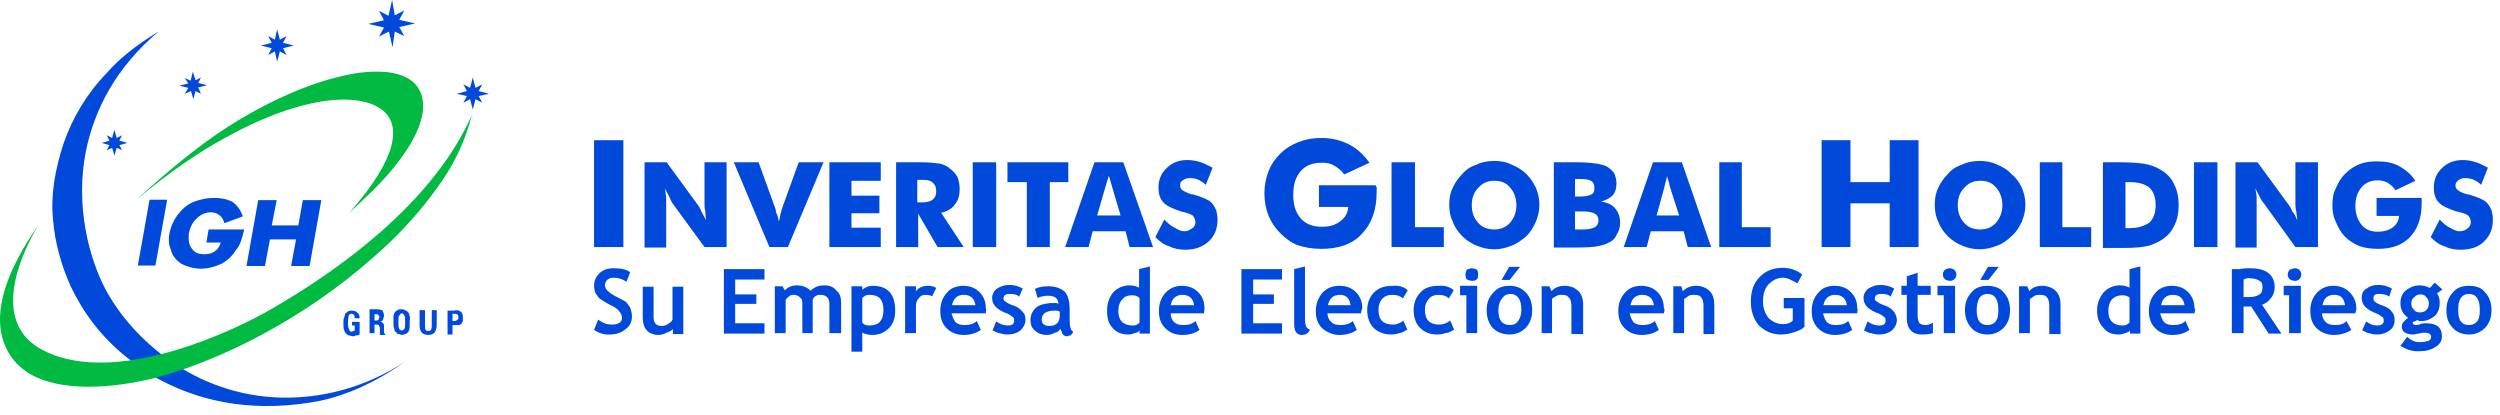 <svg width="211" height="35" viewBox="0 0 211 35" fill="none" xmlns="http://www.w3.org/2000/svg">
<path d="M13.384 2.663C9.769 5.707 7.981 9.246 7.258 12.708C6.345 17.274 7.448 21.726 9.008 24.617C10.34 26.976 12.319 29.107 14.792 30.743C17.493 32.531 20.841 33.635 24.494 33.559C27.614 33.483 30.924 32.645 34.196 30.515C31.723 32.265 29.326 33.33 27.043 33.825C21.716 34.852 17.265 34.015 13.688 32.151C12.547 31.58 11.557 30.895 10.568 30.058C8.552 28.422 7.03 26.406 5.964 24.161C5.165 22.372 4.633 20.47 4.48 18.568C4.252 16.437 4.671 14.23 5.356 12.137C6.117 9.931 7.334 7.876 9.046 6.126C10.036 4.984 11.481 3.805 13.384 2.663ZM16.276 6.05L16.085 6.811L15.591 6.582L15.895 7.039L15.134 7.229L15.895 7.419L15.591 7.914L16.123 7.686L16.314 8.371L16.504 7.686L16.96 7.914L16.732 7.381L17.493 7.191L16.732 7.001L16.96 6.544L16.504 6.773L16.276 6.05ZM9.655 10.958L9.465 11.643L9.008 11.415L9.237 11.871L8.59 12.061L9.237 12.252L9.008 12.67L9.465 12.48L9.655 13.127L9.845 12.48L10.302 12.67L10.074 12.252L10.758 12.061L10.074 11.871L10.302 11.415L9.845 11.643L9.655 10.958ZM23.39 2.473L23.2 3.348L22.63 3.044L22.934 3.615L22.021 3.843L22.934 4.071L22.63 4.642L23.2 4.338L23.39 5.213L23.619 4.338L24.19 4.642L23.885 4.071L24.798 3.843L23.885 3.615L24.19 3.044L23.619 3.348L23.39 2.473ZM33.093 0L32.788 1.332L31.989 0.913L32.408 1.712L31.076 2.017L32.408 2.321L31.989 3.082L32.827 2.663L33.131 3.995L33.321 2.663L34.12 3.044L33.702 2.283L35.033 1.979L33.702 1.674L34.12 0.875L33.321 1.294L33.093 0ZM39.904 6.544L40.132 7.419L40.703 7.115L40.398 7.686L41.273 7.914L40.398 8.104L40.703 8.675L40.132 8.371L39.904 9.246L39.675 8.371L39.105 8.675L39.409 8.104L38.534 7.914L39.409 7.686L39.105 7.115L39.675 7.419L39.904 6.544ZM14.107 16.855H12.623L11.634 22.41H13.117L14.107 16.855ZM17.607 19.367L17.417 20.47H18.634C18.558 20.698 18.444 20.927 18.33 21.041C18.026 21.345 17.683 21.459 17.227 21.459C16.808 21.459 16.466 21.345 16.237 21.041C15.933 20.698 15.895 20.242 15.933 19.709C16.047 19.176 16.237 18.796 16.58 18.453C16.922 18.111 17.341 17.921 17.797 17.921C18.368 17.921 18.787 18.263 18.939 18.834L20.499 18.263C20.309 17.731 20.042 17.35 19.624 17.046C19.205 16.817 18.711 16.703 18.064 16.703C17.493 16.703 16.922 16.817 16.314 17.046C15.781 17.274 15.324 17.692 14.982 18.149C14.639 18.606 14.411 19.138 14.297 19.709C14.221 20.166 14.221 20.622 14.411 21.041C14.525 21.573 14.868 21.954 15.286 22.258C15.743 22.487 16.314 22.677 16.96 22.677C17.607 22.677 18.178 22.487 18.711 22.258C19.243 21.954 19.624 21.573 19.966 21.041C20.271 20.698 20.423 20.128 20.613 19.367H17.607ZM22.934 19.024L23.352 16.893H21.793L20.803 22.449H22.363L22.782 20.204H24.989L24.57 22.449H26.13L27.119 16.893H25.559L25.179 19.024H22.934ZM30.277 27.167H29.707V27.471H29.935V27.927C29.859 27.927 29.821 27.927 29.821 27.927C29.745 27.927 29.745 28.004 29.707 28.004C29.592 28.004 29.478 27.927 29.478 27.813C29.402 27.737 29.364 27.509 29.364 27.243C29.364 26.9 29.44 26.71 29.44 26.596C29.516 26.52 29.554 26.482 29.669 26.482C29.745 26.482 29.783 26.482 29.859 26.558C29.935 26.634 29.935 26.748 29.935 26.862H30.353C30.353 26.634 30.277 26.444 30.163 26.406C30.087 26.291 29.935 26.215 29.707 26.215C29.592 26.215 29.478 26.215 29.364 26.291C29.288 26.368 29.174 26.406 29.136 26.482C29.136 26.558 29.06 26.672 29.06 26.786C28.984 26.9 28.984 27.014 28.984 27.243C28.984 27.547 28.984 27.775 29.06 27.89C29.06 28.004 29.174 28.118 29.25 28.194C29.326 28.27 29.364 28.308 29.478 28.308C29.554 28.308 29.669 28.384 29.783 28.384C29.859 28.384 29.973 28.384 30.011 28.308C30.125 28.308 30.239 28.308 30.353 28.232V27.167H30.277ZM36.86 26.177V27.433C36.86 27.737 36.784 27.89 36.669 28.08C36.555 28.194 36.365 28.27 36.137 28.27C35.908 28.27 35.718 28.194 35.604 28.08C35.49 27.966 35.414 27.737 35.414 27.509V26.177H35.87V27.395C35.87 27.623 35.87 27.813 35.947 27.851C35.947 27.927 36.023 27.927 36.137 27.927C36.251 27.927 36.327 27.927 36.365 27.851C36.441 27.737 36.441 27.623 36.441 27.395V26.177H36.86ZM38.42 26.177C38.724 26.177 38.838 26.253 38.952 26.368C39.028 26.444 39.066 26.596 39.066 26.824C39.066 26.938 39.066 27.014 39.066 27.128C38.99 27.205 38.99 27.243 38.952 27.319C38.876 27.395 38.838 27.395 38.762 27.433C38.686 27.433 38.572 27.433 38.458 27.433H38.42H38.191V28.232H37.773V26.215H38.42V26.177ZM38.191 26.52V27.09H38.382C38.496 27.09 38.572 27.014 38.61 26.976C38.686 26.976 38.686 26.862 38.686 26.786C38.686 26.672 38.686 26.596 38.61 26.558C38.534 26.482 38.496 26.482 38.382 26.482H38.191V26.52ZM32.408 28.004C32.408 27.927 32.408 27.813 32.408 27.775V27.699V27.623C32.408 27.433 32.408 27.319 32.332 27.281C32.256 27.205 32.218 27.167 32.104 27.167C32.218 27.09 32.294 27.09 32.332 26.976C32.332 26.9 32.408 26.786 32.408 26.634C32.408 26.444 32.332 26.329 32.294 26.215C32.18 26.139 31.989 26.101 31.761 26.101H31.191V28.118H31.609V27.395H31.799C31.875 27.395 31.913 27.395 31.989 27.471C31.989 27.547 32.066 27.585 32.066 27.661C32.066 27.737 32.066 27.775 32.066 27.851C32.066 28.08 32.066 28.194 32.066 28.27H32.522C32.446 28.118 32.408 28.08 32.408 28.004ZM31.951 26.976C31.875 27.052 31.837 27.052 31.723 27.052H31.609V26.52H31.723C31.837 26.52 31.913 26.52 31.951 26.596C31.951 26.596 32.028 26.71 32.028 26.786C31.989 26.862 31.951 26.938 31.951 26.976ZM34.539 26.558C34.539 26.444 34.463 26.368 34.349 26.253C34.272 26.253 34.234 26.177 34.158 26.177C34.082 26.101 33.968 26.101 33.854 26.101C33.74 26.101 33.626 26.101 33.55 26.177C33.435 26.253 33.359 26.291 33.321 26.368C33.245 26.444 33.245 26.558 33.207 26.672C33.207 26.786 33.207 26.976 33.207 27.128C33.207 27.433 33.207 27.585 33.283 27.775C33.283 27.89 33.359 28.004 33.473 28.08C33.473 28.156 33.587 28.194 33.664 28.194C33.74 28.194 33.854 28.27 33.892 28.27C34.082 28.27 34.12 28.194 34.234 28.194C34.349 28.118 34.425 28.08 34.463 28.004C34.539 27.89 34.539 27.813 34.577 27.661C34.577 27.547 34.577 27.357 34.577 27.128C34.615 26.938 34.615 26.748 34.539 26.558ZM34.12 27.775C34.044 27.851 34.006 27.89 33.892 27.89C33.816 27.89 33.778 27.813 33.702 27.775C33.626 27.661 33.626 27.471 33.626 27.205C33.626 26.9 33.626 26.672 33.702 26.634C33.778 26.52 33.816 26.444 33.892 26.444C34.006 26.444 34.082 26.52 34.12 26.634C34.196 26.71 34.196 26.862 34.196 27.167C34.196 27.509 34.196 27.661 34.12 27.775Z" fill="#0049DB"/>
<path d="M3.225 19.024C1.322 22.22 -0.542 27.357 3.567 29.526C9.008 32.417 17.911 28.841 22.477 26.329C29.706 22.22 36.821 16.513 39.827 9.702C39.294 11.833 38.343 13.85 37.05 15.638C35.49 17.845 33.625 19.899 31.456 21.764C25.825 26.748 18.672 30.515 12.661 31.999C9.731 32.684 5.089 33.216 2.311 31.428C1.17 30.667 0.333 29.526 0.067 27.89C-0.238 25.873 0.447 22.981 3.225 19.024ZM11.557 16.817C14.259 14.573 16.77 12.822 19.129 11.567C25.597 7.99 30.619 7.686 32.484 9.474C33.625 10.578 33.816 13.051 29.478 17.959C30.848 16.703 32.141 15.486 33.131 14.268C34.767 12.29 35.68 10.463 35.718 9.018C35.718 5.479 31.266 5.821 28.831 6.43C25.711 7.115 22.02 8.903 19.243 10.692C16.465 12.48 13.992 14.611 11.557 16.817Z" fill="#00BA42"/>
<path d="M50.138 20.851V11.833H52.612V20.851H50.138ZM111.32 17.502V15.638H116.114C116.114 15.714 116.19 15.752 116.19 15.828C116.19 15.942 116.19 16.056 116.19 16.171C116.19 17.731 115.772 18.872 114.935 19.747C114.136 20.622 112.956 21.003 111.51 21.003C110.75 21.003 110.141 20.889 109.532 20.698C108.961 20.47 108.505 20.128 108.048 19.671C107.63 19.253 107.287 18.758 107.059 18.187C106.831 17.616 106.716 16.97 106.716 16.323C106.716 15.676 106.831 15.067 107.059 14.458C107.287 13.888 107.592 13.431 108.048 12.975C108.505 12.518 109.037 12.213 109.608 11.985C110.179 11.757 110.826 11.643 111.51 11.643C112.386 11.643 113.147 11.833 113.831 12.175C114.516 12.518 115.087 13.051 115.582 13.736L113.451 14.725C113.223 14.382 112.918 14.154 112.576 13.964C112.271 13.774 111.929 13.736 111.549 13.736C110.788 13.736 110.217 13.964 109.798 14.42C109.342 14.953 109.151 15.562 109.151 16.437C109.151 17.312 109.342 17.921 109.798 18.453C110.217 18.91 110.788 19.138 111.549 19.138C112.195 19.138 112.652 19.024 113.109 18.682C113.527 18.377 113.755 17.997 113.793 17.464H111.32V17.502ZM153.744 20.851V11.833H156.179V15.372H159.49V11.833H161.925V20.851H159.49V17.16H156.179V20.851H153.744ZM54.4 20.851V13.697H56.264L58.966 17.388C59.042 17.464 59.08 17.616 59.194 17.845C59.308 18.035 59.422 18.301 59.612 18.606C59.536 18.301 59.536 18.073 59.536 17.845C59.46 17.616 59.46 17.388 59.46 17.198V13.697H61.325V20.851H59.46L56.759 17.16C56.683 17.084 56.645 16.932 56.531 16.703C56.416 16.475 56.302 16.247 56.112 15.904C56.188 16.247 56.188 16.475 56.226 16.703C56.226 16.932 56.226 17.16 56.226 17.35V20.889H54.4V20.851ZM64.939 20.851L61.933 13.697H64.026L65.472 17.692C65.472 17.769 65.472 17.883 65.548 18.035C65.624 18.149 65.662 18.377 65.738 18.682C65.814 18.453 65.852 18.263 65.852 18.111C65.928 17.921 65.967 17.769 65.967 17.692L67.412 13.697H69.505L66.499 20.851H64.939ZM70 20.851V13.697H74.337V15.257H71.864V16.513H74.223V17.997H71.864V19.215H74.337V20.851H70ZM75.631 20.851V13.697H77.724C78.484 13.697 79.055 13.774 79.36 13.812C79.702 13.926 80.006 14.04 80.159 14.23C80.463 14.42 80.615 14.649 80.805 14.915C80.92 15.257 80.996 15.562 80.996 15.942C80.996 16.475 80.882 16.932 80.577 17.274C80.349 17.616 79.93 17.845 79.436 17.959L81.338 20.851H79.131L77.495 18.035V20.851H75.631ZM77.457 17.084H77.8C78.256 17.084 78.561 16.97 78.713 16.855C78.903 16.665 79.017 16.513 79.017 16.171C79.017 15.828 78.941 15.6 78.713 15.41C78.522 15.219 78.256 15.181 77.838 15.181H77.419V17.084H77.457ZM82.099 20.851V13.697H84.078V20.851H82.099ZM86.665 20.851V15.372H85.029V13.697H90.165V15.372H88.605V20.851H86.665ZM98.27 18.53C98.574 18.834 98.84 19.1 99.145 19.215C99.449 19.405 99.677 19.519 99.944 19.519C100.248 19.519 100.4 19.405 100.591 19.291C100.781 19.176 100.895 18.986 100.895 18.758C100.895 18.53 100.781 18.339 100.667 18.187C100.476 18.073 100.21 17.959 99.677 17.845C98.993 17.616 98.46 17.388 98.194 17.084C97.889 16.779 97.775 16.323 97.775 15.828C97.775 15.181 98.003 14.611 98.46 14.192C98.916 13.736 99.487 13.507 100.21 13.507C100.629 13.507 101.009 13.583 101.352 13.697C101.694 13.812 102.036 14.002 102.341 14.154L101.77 15.6C101.542 15.372 101.314 15.257 101.085 15.143C100.857 15.067 100.629 15.029 100.4 15.029C100.172 15.029 99.982 15.105 99.83 15.219C99.639 15.334 99.601 15.448 99.601 15.638C99.601 15.828 99.677 15.98 99.792 16.056C99.982 16.171 100.21 16.285 100.553 16.399H100.667C101.466 16.627 101.998 16.855 102.227 17.084C102.417 17.274 102.531 17.502 102.645 17.731C102.721 18.035 102.759 18.263 102.759 18.53C102.759 19.291 102.531 19.899 101.998 20.394C101.466 20.851 100.857 21.079 100.02 21.079C99.487 21.079 99.031 20.965 98.65 20.774C98.232 20.66 97.851 20.356 97.509 20.014L98.27 18.53ZM117.446 20.851V13.697H119.425V19.176H121.86V20.851H117.446ZM129.926 17.274C129.926 17.807 129.812 18.263 129.622 18.72C129.431 19.176 129.165 19.595 128.823 19.937C128.404 20.28 128.023 20.584 127.567 20.736C127.11 20.927 126.578 21.041 126.121 21.041C125.588 21.041 125.094 20.927 124.637 20.736C124.181 20.546 123.762 20.28 123.42 19.937C123.077 19.595 122.773 19.176 122.621 18.72C122.392 18.263 122.316 17.807 122.316 17.274C122.316 16.741 122.392 16.285 122.621 15.828C122.811 15.41 123.077 15.029 123.42 14.687C123.762 14.268 124.181 14.04 124.637 13.888C125.094 13.659 125.626 13.583 126.121 13.583C126.654 13.583 127.11 13.659 127.567 13.888C128.023 14.078 128.442 14.306 128.823 14.687C129.165 15.029 129.393 15.372 129.622 15.828C129.812 16.285 129.926 16.741 129.926 17.274ZM126.121 19.367C126.654 19.367 127.11 19.176 127.453 18.796C127.795 18.377 127.985 17.921 127.985 17.312C127.985 16.741 127.795 16.209 127.453 15.828C127.11 15.41 126.654 15.257 126.121 15.257C125.55 15.257 125.132 15.448 124.789 15.828C124.371 16.247 124.219 16.741 124.219 17.312C124.219 17.959 124.409 18.415 124.751 18.796C125.056 19.176 125.55 19.367 126.121 19.367ZM132.932 16.589H133.35C133.807 16.589 134.149 16.513 134.34 16.399C134.53 16.285 134.568 16.095 134.568 15.828C134.568 15.6 134.492 15.41 134.34 15.296C134.149 15.181 133.883 15.105 133.35 15.105H132.932V16.589ZM131.143 20.851V13.697H133.122C133.921 13.697 134.454 13.774 134.796 13.812C135.1 13.888 135.367 13.926 135.595 14.04C135.9 14.23 136.052 14.382 136.242 14.611C136.356 14.915 136.432 15.181 136.432 15.486C136.432 15.904 136.318 16.247 136.128 16.475C135.9 16.703 135.557 16.893 135.139 17.008C135.595 17.084 136.014 17.236 136.28 17.54C136.584 17.883 136.737 18.301 136.737 18.796C136.737 19.215 136.622 19.557 136.432 19.823C136.318 20.128 136.09 20.356 135.785 20.47C135.481 20.66 135.215 20.698 134.872 20.774C134.53 20.851 133.959 20.889 133.122 20.889H131.143V20.851ZM132.932 19.367H133.617C134.073 19.367 134.378 19.291 134.606 19.176C134.796 19.062 134.91 18.872 134.91 18.606C134.91 18.301 134.796 18.149 134.606 18.035C134.416 17.921 134.073 17.845 133.617 17.845H132.932V19.367ZM139.818 18.187H141.721L140.96 15.828C140.96 15.752 140.884 15.638 140.884 15.486C140.808 15.296 140.77 15.143 140.694 14.839C140.694 15.029 140.618 15.181 140.579 15.372C140.503 15.562 140.503 15.676 140.465 15.828L139.818 18.187ZM137.041 20.851L139.514 13.697H141.949L144.422 20.851H142.444L142.101 19.519H139.324L138.981 20.851H137.041ZM145.107 20.851V13.697H147.01V19.176H149.445V20.851H145.107ZM170.942 17.274C170.942 17.807 170.828 18.263 170.638 18.72C170.409 19.176 170.181 19.595 169.763 19.937C169.42 20.28 169.002 20.584 168.545 20.736C168.088 20.927 167.556 21.041 167.099 21.041C166.567 21.041 166.072 20.927 165.615 20.736C165.159 20.546 164.74 20.28 164.398 19.937C164.055 19.595 163.751 19.176 163.599 18.72C163.37 18.263 163.294 17.807 163.294 17.274C163.294 16.741 163.37 16.285 163.599 15.828C163.789 15.41 164.055 15.029 164.398 14.687C164.74 14.268 165.159 14.04 165.615 13.888C166.072 13.659 166.605 13.583 167.099 13.583C167.556 13.583 168.088 13.659 168.545 13.888C169.002 14.078 169.42 14.306 169.763 14.687C170.181 15.029 170.409 15.372 170.638 15.828C170.828 16.285 170.942 16.741 170.942 17.274ZM167.137 19.367C167.67 19.367 168.127 19.176 168.469 18.796C168.811 18.377 169.002 17.921 169.002 17.312C169.002 16.741 168.811 16.209 168.469 15.828C168.127 15.41 167.67 15.257 167.137 15.257C166.567 15.257 166.148 15.448 165.806 15.828C165.387 16.247 165.235 16.741 165.235 17.312C165.235 17.959 165.425 18.415 165.768 18.796C166.072 19.176 166.567 19.367 167.137 19.367ZM172.16 20.851V13.697H174.062V19.176H176.497V20.851H172.16ZM177.486 20.851V13.697H178.932C180.074 13.697 180.835 13.774 181.291 13.888C181.748 14.002 182.166 14.192 182.509 14.42C182.965 14.725 183.308 15.105 183.536 15.638C183.764 16.095 183.879 16.665 183.879 17.312C183.879 17.959 183.764 18.53 183.536 18.986C183.308 19.519 182.965 19.899 182.509 20.204C182.166 20.432 181.748 20.622 181.367 20.736C180.911 20.851 180.226 20.927 179.275 20.927H178.932H177.486V20.851ZM179.389 19.253H179.731C180.492 19.253 180.987 19.062 181.405 18.796C181.748 18.453 181.938 17.997 181.938 17.312C181.938 16.627 181.748 16.171 181.405 15.828C180.987 15.524 180.492 15.372 179.731 15.372H179.389V19.253ZM185.172 20.851V13.697H187.151V20.851H185.172ZM188.673 20.851V13.697H190.537L193.238 17.388C193.315 17.464 193.353 17.616 193.467 17.845C193.657 18.035 193.771 18.301 193.885 18.606C193.885 18.301 193.809 18.073 193.809 17.845C193.733 17.616 193.733 17.388 193.733 17.198V13.697H195.636V20.851H193.733L191.07 17.16C190.994 17.084 190.879 16.932 190.765 16.703C190.651 16.475 190.537 16.247 190.347 15.904C190.423 16.247 190.461 16.475 190.461 16.703C190.461 16.932 190.461 17.16 190.461 17.35V20.889H188.673V20.851ZM200.582 18.187V16.703H204.387C204.387 16.779 204.387 16.817 204.387 16.893C204.387 16.97 204.387 17.084 204.387 17.198C204.387 18.415 204.044 19.329 203.397 20.014C202.751 20.698 201.837 21.003 200.696 21.003C200.125 21.003 199.593 20.927 199.136 20.774C198.679 20.584 198.261 20.318 197.918 19.975C197.576 19.633 197.348 19.215 197.157 18.758C196.929 18.301 196.853 17.845 196.853 17.312C196.853 16.779 196.929 16.285 197.157 15.866C197.348 15.41 197.576 14.991 197.956 14.649C198.299 14.306 198.717 14.002 199.174 13.85C199.631 13.659 200.163 13.621 200.658 13.621C201.343 13.621 201.99 13.736 202.522 14.04C203.055 14.344 203.512 14.725 203.854 15.257L202.18 16.056C201.99 15.752 201.761 15.6 201.495 15.41C201.267 15.296 200.962 15.219 200.696 15.219C200.125 15.219 199.669 15.41 199.326 15.79C198.984 16.209 198.794 16.703 198.794 17.35C198.794 18.035 198.984 18.568 199.326 18.986C199.669 19.405 200.125 19.557 200.696 19.557C201.153 19.557 201.609 19.443 201.913 19.215C202.256 18.986 202.446 18.644 202.484 18.225H200.582V18.187ZM205.909 18.53C206.213 18.834 206.479 19.1 206.784 19.215C207.088 19.405 207.354 19.519 207.583 19.519C207.887 19.519 208.115 19.405 208.23 19.291C208.42 19.176 208.534 18.986 208.534 18.758C208.534 18.53 208.458 18.339 208.306 18.187C208.191 18.073 207.849 17.959 207.316 17.845C206.631 17.616 206.099 17.388 205.832 17.084C205.528 16.779 205.414 16.323 205.414 15.828C205.414 15.181 205.642 14.611 206.099 14.192C206.555 13.736 207.126 13.507 207.887 13.507C208.23 13.507 208.648 13.583 208.99 13.697C209.333 13.812 209.675 14.002 209.98 14.154L209.409 15.6C209.181 15.372 208.952 15.257 208.724 15.143C208.496 15.067 208.268 15.029 208.039 15.029C207.811 15.029 207.621 15.105 207.469 15.219C207.354 15.334 207.24 15.448 207.24 15.638C207.24 15.828 207.316 15.98 207.469 16.056C207.583 16.171 207.811 16.285 208.23 16.399H208.306C209.105 16.627 209.637 16.855 209.866 17.084C210.056 17.274 210.17 17.502 210.284 17.731C210.36 18.035 210.398 18.263 210.398 18.53C210.398 19.291 210.17 19.899 209.637 20.394C209.181 20.851 208.496 21.079 207.659 21.079C207.126 21.079 206.67 20.965 206.289 20.774C205.871 20.66 205.49 20.356 205.148 20.014L205.909 18.53Z" fill="#0049DB"/>
<path d="M50.138 27.851L50.481 26.976C50.899 27.281 51.242 27.395 51.622 27.395C52.193 27.395 52.497 27.205 52.497 26.824C52.497 26.596 52.383 26.406 52.269 26.291C52.155 26.101 51.851 25.873 51.47 25.721C51.014 25.492 50.785 25.302 50.595 25.188C50.481 25.074 50.367 24.884 50.253 24.731C50.176 24.503 50.138 24.313 50.138 24.085C50.138 23.666 50.329 23.324 50.595 23.057C50.937 22.753 51.28 22.639 51.813 22.639C52.459 22.639 52.916 22.753 53.182 22.981L52.878 23.78C52.535 23.552 52.193 23.438 51.775 23.438C51.546 23.438 51.356 23.514 51.242 23.628C51.128 23.742 51.052 23.932 51.052 24.085C51.052 24.389 51.394 24.731 52.079 25.074C52.421 25.264 52.726 25.378 52.878 25.53C52.992 25.721 53.182 25.873 53.22 26.063C53.296 26.291 53.334 26.482 53.334 26.748C53.334 27.166 53.144 27.547 52.802 27.775C52.459 28.08 52.003 28.232 51.432 28.232C51.014 28.27 50.557 28.118 50.138 27.851ZM56.797 28.118V27.775C56.683 27.889 56.492 28.004 56.264 28.08C56.036 28.194 55.808 28.27 55.617 28.27C54.704 28.27 54.248 27.737 54.248 26.786V24.199H55.161V26.748C55.161 27.281 55.389 27.509 55.846 27.509C56.074 27.509 56.264 27.433 56.416 27.319C56.607 27.205 56.721 27.09 56.759 26.976V24.199H57.672V28.194H56.797V28.118ZM62.048 23.59V24.846H63.836V25.645H62.048V27.281H64.521V28.156H61.096V22.715H64.521V23.59H62.048ZM70 28.118V25.645C70 25.112 69.695 24.884 69.239 24.884C69.125 24.884 69.01 24.884 68.82 24.998C68.706 25.074 68.63 25.188 68.592 25.302V28.118H67.717V25.53C67.717 25.302 67.641 25.188 67.489 25.074C67.374 24.96 67.184 24.884 67.032 24.884C66.918 24.884 66.728 24.884 66.613 24.998C66.499 25.074 66.385 25.188 66.309 25.302V28.118H65.396V24.161H66.043L66.233 24.503C66.461 24.275 66.804 24.085 67.222 24.085C67.793 24.085 68.135 24.275 68.44 24.541C68.554 24.351 68.744 24.313 68.896 24.199C69.125 24.123 69.353 24.085 69.543 24.085C70 24.085 70.342 24.199 70.57 24.503C70.875 24.731 70.989 25.074 70.989 25.53V28.118H70ZM72.777 28.08V29.678H71.864V24.161H72.777V24.465C73.005 24.237 73.31 24.123 73.652 24.123C74.908 24.123 75.555 24.808 75.555 26.215C75.555 26.9 75.365 27.357 75.022 27.699C74.603 28.118 74.147 28.27 73.576 28.27C73.31 28.27 73.005 28.194 72.777 28.08ZM72.777 25.15V27.243C72.968 27.433 73.12 27.471 73.348 27.471C73.766 27.471 74.109 27.357 74.261 27.166C74.451 26.938 74.566 26.634 74.566 26.177C74.566 25.721 74.451 25.378 74.261 25.188C74.071 24.96 73.728 24.884 73.348 24.884C73.12 24.884 72.968 24.96 72.777 25.15ZM78.675 24.998C78.484 24.922 78.332 24.884 78.104 24.884C77.876 24.884 77.686 24.96 77.533 25.188C77.343 25.378 77.305 25.607 77.305 25.873V28.118H76.392V24.161H77.305V24.579C77.533 24.275 77.876 24.123 78.332 24.123C78.637 24.123 78.903 24.199 79.017 24.313L78.675 24.998ZM83.203 26.444H80.311C80.387 26.748 80.501 27.014 80.653 27.205C80.882 27.395 81.11 27.433 81.452 27.433C81.871 27.433 82.213 27.319 82.442 27.09L82.784 27.851C82.442 28.08 81.985 28.27 81.338 28.27C80.691 28.27 80.235 28.042 79.892 27.699C79.55 27.357 79.36 26.9 79.36 26.253C79.36 25.607 79.55 25.112 79.93 24.693C80.273 24.275 80.805 24.123 81.3 24.123C81.871 24.123 82.327 24.313 82.67 24.655C83.012 24.998 83.203 25.454 83.203 25.987C83.24 26.063 83.24 26.215 83.203 26.444ZM80.349 25.759H82.327C82.251 25.188 81.909 24.884 81.338 24.884C80.805 24.884 80.463 25.188 80.349 25.759ZM83.773 27.889L84.078 27.128C84.382 27.357 84.724 27.471 85.067 27.471C85.409 27.471 85.6 27.357 85.6 27.052C85.6 26.862 85.523 26.748 85.409 26.71C85.295 26.596 85.105 26.482 84.763 26.367C84.078 26.063 83.735 25.683 83.735 25.15C83.735 24.808 83.925 24.503 84.154 24.351C84.458 24.161 84.8 24.047 85.181 24.047C85.6 24.047 85.98 24.161 86.322 24.351L86.018 25.036C85.828 24.846 85.561 24.808 85.219 24.808C84.877 24.808 84.686 24.922 84.686 25.226C84.686 25.302 84.763 25.416 84.877 25.454C84.991 25.569 85.219 25.683 85.561 25.797C85.904 25.911 86.132 26.101 86.322 26.329C86.513 26.52 86.551 26.748 86.551 27.014C86.551 27.357 86.361 27.661 86.132 27.889C85.828 28.118 85.485 28.232 84.991 28.232C84.763 28.232 84.534 28.156 84.344 28.118C84.23 28.118 84.001 28.004 83.773 27.889ZM89.481 27.737C89.404 27.927 89.252 28.042 89.024 28.08C88.834 28.194 88.605 28.27 88.377 28.27C87.959 28.27 87.616 28.156 87.388 27.927C87.083 27.699 86.969 27.395 86.969 27.014C86.969 26.558 87.159 26.215 87.502 25.911C87.844 25.683 88.377 25.569 88.986 25.569C89.1 25.569 89.214 25.569 89.328 25.645C89.328 25.188 89.024 24.96 88.453 24.96C88.111 24.96 87.806 25.036 87.578 25.15L87.35 24.389C87.692 24.199 88.111 24.161 88.491 24.161C89.138 24.161 89.519 24.351 89.823 24.579C90.127 24.884 90.279 25.378 90.279 26.139V27.014C90.279 27.547 90.356 27.889 90.584 28.004C90.508 28.194 90.394 28.232 90.356 28.308C90.241 28.308 90.127 28.384 90.013 28.384C89.899 28.384 89.785 28.308 89.671 28.194C89.595 27.965 89.557 27.851 89.481 27.737ZM89.442 26.291C89.252 26.215 89.138 26.215 89.024 26.215C88.339 26.215 87.921 26.444 87.921 26.976C87.921 27.319 88.149 27.509 88.567 27.509C89.138 27.509 89.442 27.205 89.442 26.634V26.291ZM96.177 28.118V27.889C96.101 28.004 95.987 28.08 95.758 28.118C95.568 28.194 95.416 28.232 95.226 28.232C94.655 28.232 94.198 28.042 93.894 27.661C93.552 27.319 93.438 26.862 93.438 26.215C93.438 25.569 93.628 25.074 93.97 24.655C94.313 24.313 94.769 24.085 95.34 24.085C95.644 24.085 95.911 24.161 96.139 24.275V22.715L97.052 22.487V28.156H96.177V28.118ZM96.177 25.15C95.987 24.96 95.758 24.922 95.53 24.922C95.188 24.922 94.883 25.036 94.731 25.264C94.503 25.492 94.389 25.797 94.389 26.253C94.389 27.052 94.807 27.471 95.606 27.471C95.72 27.471 95.835 27.471 95.949 27.395C96.063 27.319 96.177 27.281 96.177 27.205V25.15ZM101.618 26.444H98.802C98.802 26.748 98.916 27.014 99.107 27.205C99.335 27.395 99.563 27.433 99.906 27.433C100.362 27.433 100.667 27.319 100.895 27.09L101.237 27.851C100.933 28.08 100.438 28.27 99.792 28.27C99.145 28.27 98.688 28.042 98.346 27.699C98.003 27.357 97.813 26.9 97.813 26.253C97.813 25.607 98.003 25.112 98.384 24.693C98.802 24.275 99.259 24.123 99.754 24.123C100.324 24.123 100.781 24.313 101.123 24.655C101.466 24.998 101.656 25.454 101.656 25.987C101.656 26.063 101.656 26.215 101.618 26.444ZM98.802 25.759H100.781C100.705 25.188 100.362 24.884 99.792 24.884C99.259 24.884 98.916 25.188 98.802 25.759ZM105.765 23.59V24.846H107.515V25.645H105.765V27.281H108.2V28.156H104.776V22.715H108.2V23.59H105.765ZM109.228 22.715L110.141 22.487V26.938C110.141 27.471 110.255 27.737 110.559 27.813C110.445 28.118 110.217 28.27 109.874 28.27C109.418 28.27 109.228 27.927 109.228 27.357V22.715ZM114.859 26.444H112.043C112.043 26.748 112.157 27.014 112.386 27.205C112.576 27.395 112.842 27.433 113.185 27.433C113.603 27.433 113.946 27.319 114.174 27.09L114.516 27.851C114.174 28.08 113.717 28.27 113.032 28.27C112.462 28.27 112.005 28.042 111.587 27.699C111.244 27.357 111.054 26.9 111.054 26.253C111.054 25.607 111.282 25.112 111.625 24.693C112.043 24.275 112.5 24.123 113.07 24.123C113.641 24.123 114.098 24.313 114.44 24.655C114.783 24.998 114.973 25.454 114.973 25.987C114.973 26.063 114.897 26.215 114.859 26.444ZM112.081 25.759H113.984C113.908 25.188 113.641 24.884 113.07 24.884C112.538 24.884 112.195 25.188 112.081 25.759ZM118.816 24.503L118.397 25.188C118.169 24.96 117.865 24.884 117.522 24.884C117.104 24.884 116.875 24.998 116.647 25.226C116.457 25.454 116.343 25.759 116.343 26.139C116.343 27.014 116.761 27.395 117.56 27.395C117.865 27.395 118.207 27.281 118.435 27.052L118.778 27.813C118.473 28.004 118.245 28.118 118.093 28.118C117.865 28.194 117.636 28.232 117.408 28.232C116.761 28.232 116.267 28.004 115.924 27.661C115.582 27.319 115.391 26.786 115.391 26.177C115.391 25.607 115.582 25.074 115.962 24.693C116.381 24.275 116.875 24.123 117.598 24.123C118.093 24.085 118.473 24.199 118.816 24.503ZM122.697 24.503L122.278 25.188C122.05 24.96 121.746 24.884 121.403 24.884C121.061 24.884 120.756 24.998 120.604 25.226C120.376 25.454 120.262 25.759 120.262 26.139C120.262 27.014 120.68 27.395 121.479 27.395C121.822 27.395 122.126 27.281 122.392 27.052L122.735 27.813C122.43 28.004 122.202 28.118 121.974 28.118C121.784 28.194 121.555 28.232 121.289 28.232C120.642 28.232 120.186 28.004 119.843 27.661C119.501 27.319 119.31 26.786 119.31 26.177C119.31 25.607 119.501 25.074 119.881 24.693C120.224 24.275 120.794 24.123 121.441 24.123C121.936 24.085 122.354 24.199 122.697 24.503ZM124.219 22.639C124.409 22.639 124.523 22.715 124.637 22.753C124.751 22.867 124.751 22.981 124.751 23.171C124.751 23.362 124.751 23.476 124.637 23.59C124.523 23.666 124.409 23.704 124.219 23.704C124.105 23.704 123.914 23.628 123.8 23.59C123.724 23.476 123.686 23.362 123.686 23.171C123.686 22.981 123.762 22.867 123.8 22.753C123.914 22.715 124.105 22.639 124.219 22.639ZM123.762 28.118V24.922H123.229V24.123H124.675V28.118H123.762ZM125.474 26.177C125.474 25.53 125.664 25.074 126.045 24.693C126.387 24.275 126.844 24.123 127.415 24.123C127.985 24.123 128.442 24.313 128.784 24.693C129.127 25.036 129.317 25.569 129.317 26.177C129.317 26.824 129.127 27.281 128.784 27.661C128.442 28.004 127.985 28.232 127.415 28.232C126.768 28.232 126.311 28.004 125.969 27.661C125.664 27.281 125.474 26.824 125.474 26.177ZM126.463 26.177C126.463 27.052 126.806 27.433 127.453 27.433C127.757 27.433 127.985 27.319 128.1 27.128C128.29 26.9 128.404 26.558 128.404 26.139C128.404 25.264 128.062 24.808 127.491 24.808C127.186 24.808 126.958 24.922 126.806 25.15C126.578 25.416 126.463 25.759 126.463 26.177ZM128.29 22.525L127.415 23.628H126.73L127.377 22.525H128.29ZM132.627 28.118V25.797C132.627 25.492 132.551 25.226 132.399 25.112C132.285 24.922 132.095 24.884 131.752 24.884C131.638 24.884 131.524 24.884 131.334 24.998C131.143 25.074 131.029 25.188 130.991 25.226V28.118H130.116V24.161H130.763L130.953 24.579C131.182 24.275 131.6 24.123 132.057 24.123C132.589 24.123 132.932 24.313 133.198 24.541C133.502 24.846 133.617 25.226 133.617 25.759V28.194H132.627V28.118ZM140.427 26.444H137.536C137.612 26.748 137.726 27.014 137.878 27.205C138.106 27.395 138.335 27.433 138.677 27.433C139.096 27.433 139.438 27.319 139.666 27.09L140.009 27.851C139.666 28.08 139.21 28.27 138.563 28.27C137.916 28.27 137.459 28.042 137.117 27.699C136.775 27.357 136.584 26.9 136.584 26.253C136.584 25.607 136.775 25.112 137.155 24.693C137.498 24.275 138.03 24.123 138.525 24.123C139.096 24.123 139.552 24.313 139.895 24.655C140.237 24.998 140.427 25.454 140.427 25.987C140.503 26.063 140.503 26.215 140.427 26.444ZM137.612 25.759H139.59C139.514 25.188 139.172 24.884 138.601 24.884C138.068 24.884 137.726 25.188 137.612 25.759ZM143.776 28.118V25.797C143.776 25.492 143.699 25.226 143.585 25.112C143.471 24.922 143.243 24.884 142.938 24.884C142.824 24.884 142.634 24.884 142.482 24.998C142.368 25.074 142.254 25.188 142.139 25.226V28.118H141.226V24.161H141.911L142.025 24.579C142.33 24.275 142.672 24.123 143.167 24.123C143.623 24.123 144.042 24.313 144.27 24.541C144.575 24.846 144.689 25.226 144.689 25.759V28.194H143.776V28.118ZM152.108 23.171L151.69 23.932C151.575 23.818 151.385 23.742 151.157 23.628C150.929 23.514 150.7 23.438 150.51 23.438C149.977 23.438 149.597 23.666 149.254 24.009C148.95 24.351 148.798 24.808 148.798 25.454C148.798 26.025 148.988 26.482 149.254 26.824C149.597 27.166 150.015 27.357 150.51 27.357C150.853 27.357 151.157 27.243 151.309 27.052V26.025H150.548V25.15H152.298V27.585C152.07 27.813 151.766 27.927 151.423 28.042C151.081 28.156 150.662 28.232 150.32 28.232C149.521 28.232 148.95 27.927 148.455 27.471C147.999 26.938 147.771 26.253 147.771 25.454C147.771 24.579 147.999 23.894 148.532 23.362C149.064 22.829 149.673 22.601 150.548 22.601C151.195 22.639 151.69 22.829 152.108 23.171ZM156.75 26.444H153.858C153.934 26.748 154.049 27.014 154.201 27.205C154.429 27.395 154.657 27.433 155 27.433C155.418 27.433 155.761 27.319 155.989 27.09L156.331 27.851C155.989 28.08 155.532 28.27 154.886 28.27C154.239 28.27 153.782 28.042 153.44 27.699C153.097 27.357 152.907 26.9 152.907 26.253C152.907 25.607 153.097 25.112 153.478 24.693C153.82 24.275 154.277 24.123 154.848 24.123C155.418 24.123 155.875 24.313 156.217 24.655C156.56 24.998 156.75 25.454 156.75 25.987C156.788 26.063 156.788 26.215 156.75 26.444ZM153.896 25.759H155.875C155.799 25.188 155.456 24.884 154.886 24.884C154.353 24.884 154.011 25.188 153.896 25.759ZM157.321 27.889L157.625 27.128C157.93 27.357 158.272 27.471 158.614 27.471C158.957 27.471 159.147 27.357 159.147 27.052C159.147 26.862 159.071 26.748 158.957 26.71C158.843 26.596 158.652 26.482 158.31 26.367C157.625 26.063 157.283 25.683 157.283 25.15C157.283 24.808 157.473 24.503 157.701 24.351C158.006 24.161 158.348 24.047 158.729 24.047C159.109 24.047 159.528 24.161 159.87 24.351L159.566 25.036C159.375 24.846 159.109 24.808 158.767 24.808C158.424 24.808 158.234 24.922 158.234 25.226C158.234 25.302 158.31 25.416 158.424 25.454C158.538 25.569 158.767 25.683 159.109 25.797C159.451 25.911 159.68 26.101 159.87 26.329C159.984 26.52 160.098 26.748 160.098 27.014C160.098 27.357 159.908 27.661 159.68 27.889C159.375 28.118 159.033 28.232 158.538 28.232C158.31 28.232 158.082 28.156 157.891 28.118C157.777 28.118 157.549 28.004 157.321 27.889ZM160.935 24.884H160.479V24.123H160.935V23.324L161.848 23.019V24.123H162.952V24.884H161.848V26.672C161.848 26.9 161.925 27.128 161.963 27.243C162.077 27.357 162.267 27.433 162.495 27.433C162.724 27.433 162.914 27.357 163.142 27.243V28.118C162.914 28.194 162.571 28.232 162.153 28.232C161.81 28.232 161.468 28.118 161.278 27.889C161.049 27.661 160.935 27.319 160.935 26.9V24.884ZM164.588 22.639C164.702 22.639 164.816 22.715 164.93 22.753C165.045 22.867 165.121 22.981 165.121 23.171C165.121 23.362 165.045 23.476 164.93 23.59C164.816 23.666 164.702 23.704 164.588 23.704C164.398 23.704 164.284 23.628 164.169 23.59C164.055 23.476 163.979 23.362 163.979 23.171C163.979 22.981 164.055 22.867 164.169 22.753C164.284 22.715 164.398 22.639 164.588 22.639ZM164.055 28.118V24.922H163.523V24.123H165.007V28.118H164.055ZM165.844 26.177C165.844 25.53 166.034 25.074 166.376 24.693C166.719 24.275 167.175 24.123 167.746 24.123C168.317 24.123 168.849 24.313 169.116 24.693C169.458 25.036 169.648 25.569 169.648 26.177C169.648 26.824 169.458 27.281 169.116 27.661C168.773 28.004 168.317 28.232 167.746 28.232C167.175 28.232 166.643 28.004 166.376 27.661C166.034 27.281 165.844 26.824 165.844 26.177ZM166.833 26.177C166.833 27.052 167.137 27.433 167.746 27.433C168.05 27.433 168.279 27.319 168.431 27.128C168.621 26.9 168.659 26.558 168.659 26.139C168.659 25.264 168.355 24.808 167.746 24.808C167.442 24.808 167.213 24.922 167.061 25.15C166.909 25.416 166.833 25.759 166.833 26.177ZM168.697 22.525L167.822 23.628H167.137L167.784 22.525H168.697ZM172.959 28.118V25.797C172.959 25.492 172.883 25.226 172.768 25.112C172.654 24.922 172.426 24.884 172.122 24.884C172.007 24.884 171.817 24.884 171.665 24.998C171.551 25.074 171.437 25.188 171.323 25.226V28.118H170.409V24.161H171.094L171.285 24.579C171.513 24.275 171.855 24.123 172.388 24.123C172.844 24.123 173.263 24.313 173.491 24.541C173.796 24.846 173.91 25.226 173.91 25.759V28.194H172.959V28.118ZM179.769 28.118V27.889C179.693 28.004 179.541 28.08 179.351 28.118C179.161 28.194 179.008 28.232 178.78 28.232C178.247 28.232 177.791 28.042 177.524 27.661C177.182 27.319 176.992 26.862 176.992 26.215C176.992 25.569 177.22 25.074 177.563 24.655C177.905 24.313 178.362 24.085 178.932 24.085C179.237 24.085 179.503 24.161 179.731 24.275V22.715L180.644 22.487V28.156H179.769V28.118ZM179.769 25.15C179.579 24.96 179.351 24.922 179.122 24.922C178.78 24.922 178.476 25.036 178.247 25.264C178.057 25.492 177.943 25.797 177.943 26.253C177.943 27.052 178.362 27.471 179.161 27.471C179.237 27.471 179.351 27.471 179.503 27.395C179.617 27.319 179.693 27.281 179.731 27.205V25.15H179.769ZM185.21 26.444H182.319C182.395 26.748 182.509 27.014 182.661 27.205C182.889 27.395 183.118 27.433 183.46 27.433C183.917 27.433 184.221 27.319 184.449 27.09L184.792 27.851C184.449 28.08 183.993 28.27 183.346 28.27C182.699 28.27 182.242 28.042 181.9 27.699C181.558 27.357 181.367 26.9 181.367 26.253C181.367 25.607 181.558 25.112 181.938 24.693C182.281 24.275 182.813 24.123 183.308 24.123C183.879 24.123 184.335 24.313 184.678 24.655C185.02 24.998 185.21 25.454 185.21 25.987C185.286 26.063 185.286 26.215 185.21 26.444ZM182.395 25.759H184.373C184.297 25.188 183.955 24.884 183.384 24.884C182.851 24.884 182.509 25.188 182.395 25.759ZM191.45 28.118L190.004 25.873C189.814 25.873 189.662 25.873 189.358 25.873V28.118H188.368V22.715C188.444 22.715 188.597 22.715 189.015 22.715C189.357 22.639 189.662 22.639 189.89 22.639C191.26 22.639 191.983 23.171 191.983 24.275C191.983 24.579 191.869 24.922 191.678 25.15C191.45 25.454 191.222 25.607 190.917 25.721L192.554 28.156H191.45V28.118ZM189.358 23.59V25.074C189.548 25.074 189.662 25.074 189.776 25.074C190.195 25.074 190.461 24.998 190.651 24.884C190.879 24.77 190.956 24.541 190.956 24.237C190.956 23.932 190.879 23.78 190.651 23.666C190.461 23.552 190.118 23.476 189.738 23.476C189.586 23.514 189.472 23.514 189.358 23.59ZM193.695 22.639C193.809 22.639 193.999 22.715 194.037 22.753C194.152 22.867 194.228 22.981 194.228 23.171C194.228 23.362 194.152 23.476 194.037 23.59C193.961 23.666 193.809 23.704 193.695 23.704C193.505 23.704 193.391 23.628 193.276 23.59C193.162 23.476 193.086 23.362 193.086 23.171C193.086 22.981 193.162 22.867 193.276 22.753C193.429 22.715 193.543 22.639 193.695 22.639ZM193.2 28.118V24.922H192.744V24.123H194.19V28.118H193.2ZM198.794 26.444H195.978C195.978 26.748 196.092 27.014 196.32 27.205C196.511 27.395 196.777 27.433 197.119 27.433C197.538 27.433 197.88 27.319 198.033 27.09L198.451 27.851C198.109 28.08 197.576 28.27 196.967 28.27C196.396 28.27 195.864 28.042 195.521 27.699C195.179 27.357 194.989 26.9 194.989 26.253C194.989 25.607 195.179 25.112 195.559 24.693C195.978 24.275 196.434 24.123 196.929 24.123C197.5 24.123 197.956 24.313 198.299 24.655C198.641 24.998 198.87 25.454 198.87 25.987C198.908 26.063 198.832 26.215 198.794 26.444ZM196.016 25.759H197.918C197.842 25.188 197.576 24.884 197.005 24.884C196.434 24.884 196.13 25.188 196.016 25.759ZM199.364 27.889L199.707 27.128C200.011 27.357 200.277 27.471 200.62 27.471C200.962 27.471 201.191 27.357 201.191 27.052C201.191 26.862 201.114 26.748 201 26.71C200.886 26.596 200.658 26.482 200.353 26.367C199.669 26.063 199.326 25.683 199.326 25.15C199.326 24.808 199.44 24.503 199.745 24.351C199.973 24.161 200.315 24.047 200.734 24.047C201.152 24.047 201.533 24.161 201.875 24.351L201.647 25.036C201.419 24.846 201.114 24.808 200.772 24.808C200.43 24.808 200.315 24.922 200.315 25.226C200.315 25.302 200.392 25.416 200.43 25.454C200.544 25.569 200.772 25.683 201.114 25.797C201.457 25.911 201.761 26.101 201.875 26.329C202.066 26.52 202.104 26.748 202.104 27.014C202.104 27.357 201.99 27.661 201.685 27.889C201.381 28.118 201.038 28.232 200.582 28.232C200.277 28.232 200.125 28.156 199.935 28.118C199.821 28.118 199.669 28.004 199.364 27.889ZM202.598 29.183L203.169 28.422C203.512 28.765 203.854 28.879 204.272 28.879C204.577 28.879 204.805 28.803 204.957 28.765C205.148 28.689 205.186 28.574 205.186 28.422C205.186 28.194 204.995 28.08 204.615 28.08C204.501 28.08 204.387 28.08 204.158 28.156C203.93 28.156 203.816 28.232 203.702 28.232C203.055 28.232 202.712 28.004 202.712 27.547C202.712 27.357 202.789 27.243 202.903 27.128C203.017 27.014 203.131 26.9 203.245 26.824C202.827 26.52 202.598 26.139 202.598 25.607C202.598 25.15 202.712 24.808 203.055 24.503C203.359 24.275 203.74 24.085 204.196 24.085C204.539 24.085 204.843 24.161 205.071 24.313L205.49 23.856L206.137 24.427L205.68 24.77C205.87 24.998 205.909 25.302 205.909 25.569C205.909 26.025 205.794 26.367 205.49 26.672C205.186 26.9 204.843 27.09 204.463 27.09C204.387 27.09 204.272 27.09 204.158 27.09L204.044 27.014C203.968 27.014 203.93 27.09 203.816 27.128C203.702 27.128 203.626 27.205 203.626 27.243C203.626 27.357 203.74 27.433 203.93 27.433C204.006 27.433 204.12 27.433 204.272 27.357C204.463 27.281 204.615 27.281 204.729 27.281C205.642 27.281 206.099 27.623 206.099 28.384C206.099 28.803 205.909 29.069 205.528 29.297C205.186 29.526 204.767 29.64 204.272 29.64C203.626 29.678 203.131 29.526 202.598 29.183ZM203.512 25.607C203.512 25.835 203.588 26.025 203.74 26.139C203.854 26.329 204.044 26.367 204.272 26.367C204.501 26.367 204.691 26.291 204.805 26.139C204.919 26.025 204.995 25.835 204.995 25.607C204.995 25.378 204.919 25.188 204.767 25.074C204.653 24.884 204.463 24.846 204.311 24.846C204.082 24.846 203.892 24.922 203.778 25.074C203.588 25.188 203.512 25.378 203.512 25.607ZM206.479 26.177C206.479 25.53 206.67 25.074 207.012 24.693C207.354 24.275 207.811 24.123 208.382 24.123C209.029 24.123 209.485 24.313 209.751 24.693C210.094 25.036 210.284 25.569 210.284 26.177C210.284 26.824 210.094 27.281 209.751 27.661C209.409 28.004 208.952 28.232 208.382 28.232C207.811 28.232 207.278 28.004 207.012 27.661C206.631 27.281 206.479 26.824 206.479 26.177ZM207.469 26.177C207.469 27.052 207.773 27.433 208.382 27.433C208.686 27.433 208.914 27.319 209.067 27.128C209.257 26.9 209.295 26.558 209.295 26.139C209.295 25.264 208.99 24.808 208.382 24.808C208.077 24.808 207.849 24.922 207.697 25.15C207.507 25.416 207.469 25.759 207.469 26.177Z" fill="#0049DB"/>
<path d="M94.807 13.697H92.372L89.899 20.851H91.877L92.22 19.519H94.998L95.34 20.851H97.318L94.807 13.697ZM92.6 18.187C92.6 18.187 93.514 14.991 93.59 14.839C93.666 15.143 94.579 18.187 94.579 18.187H92.6Z" fill="#0049DB"/>
</svg>
